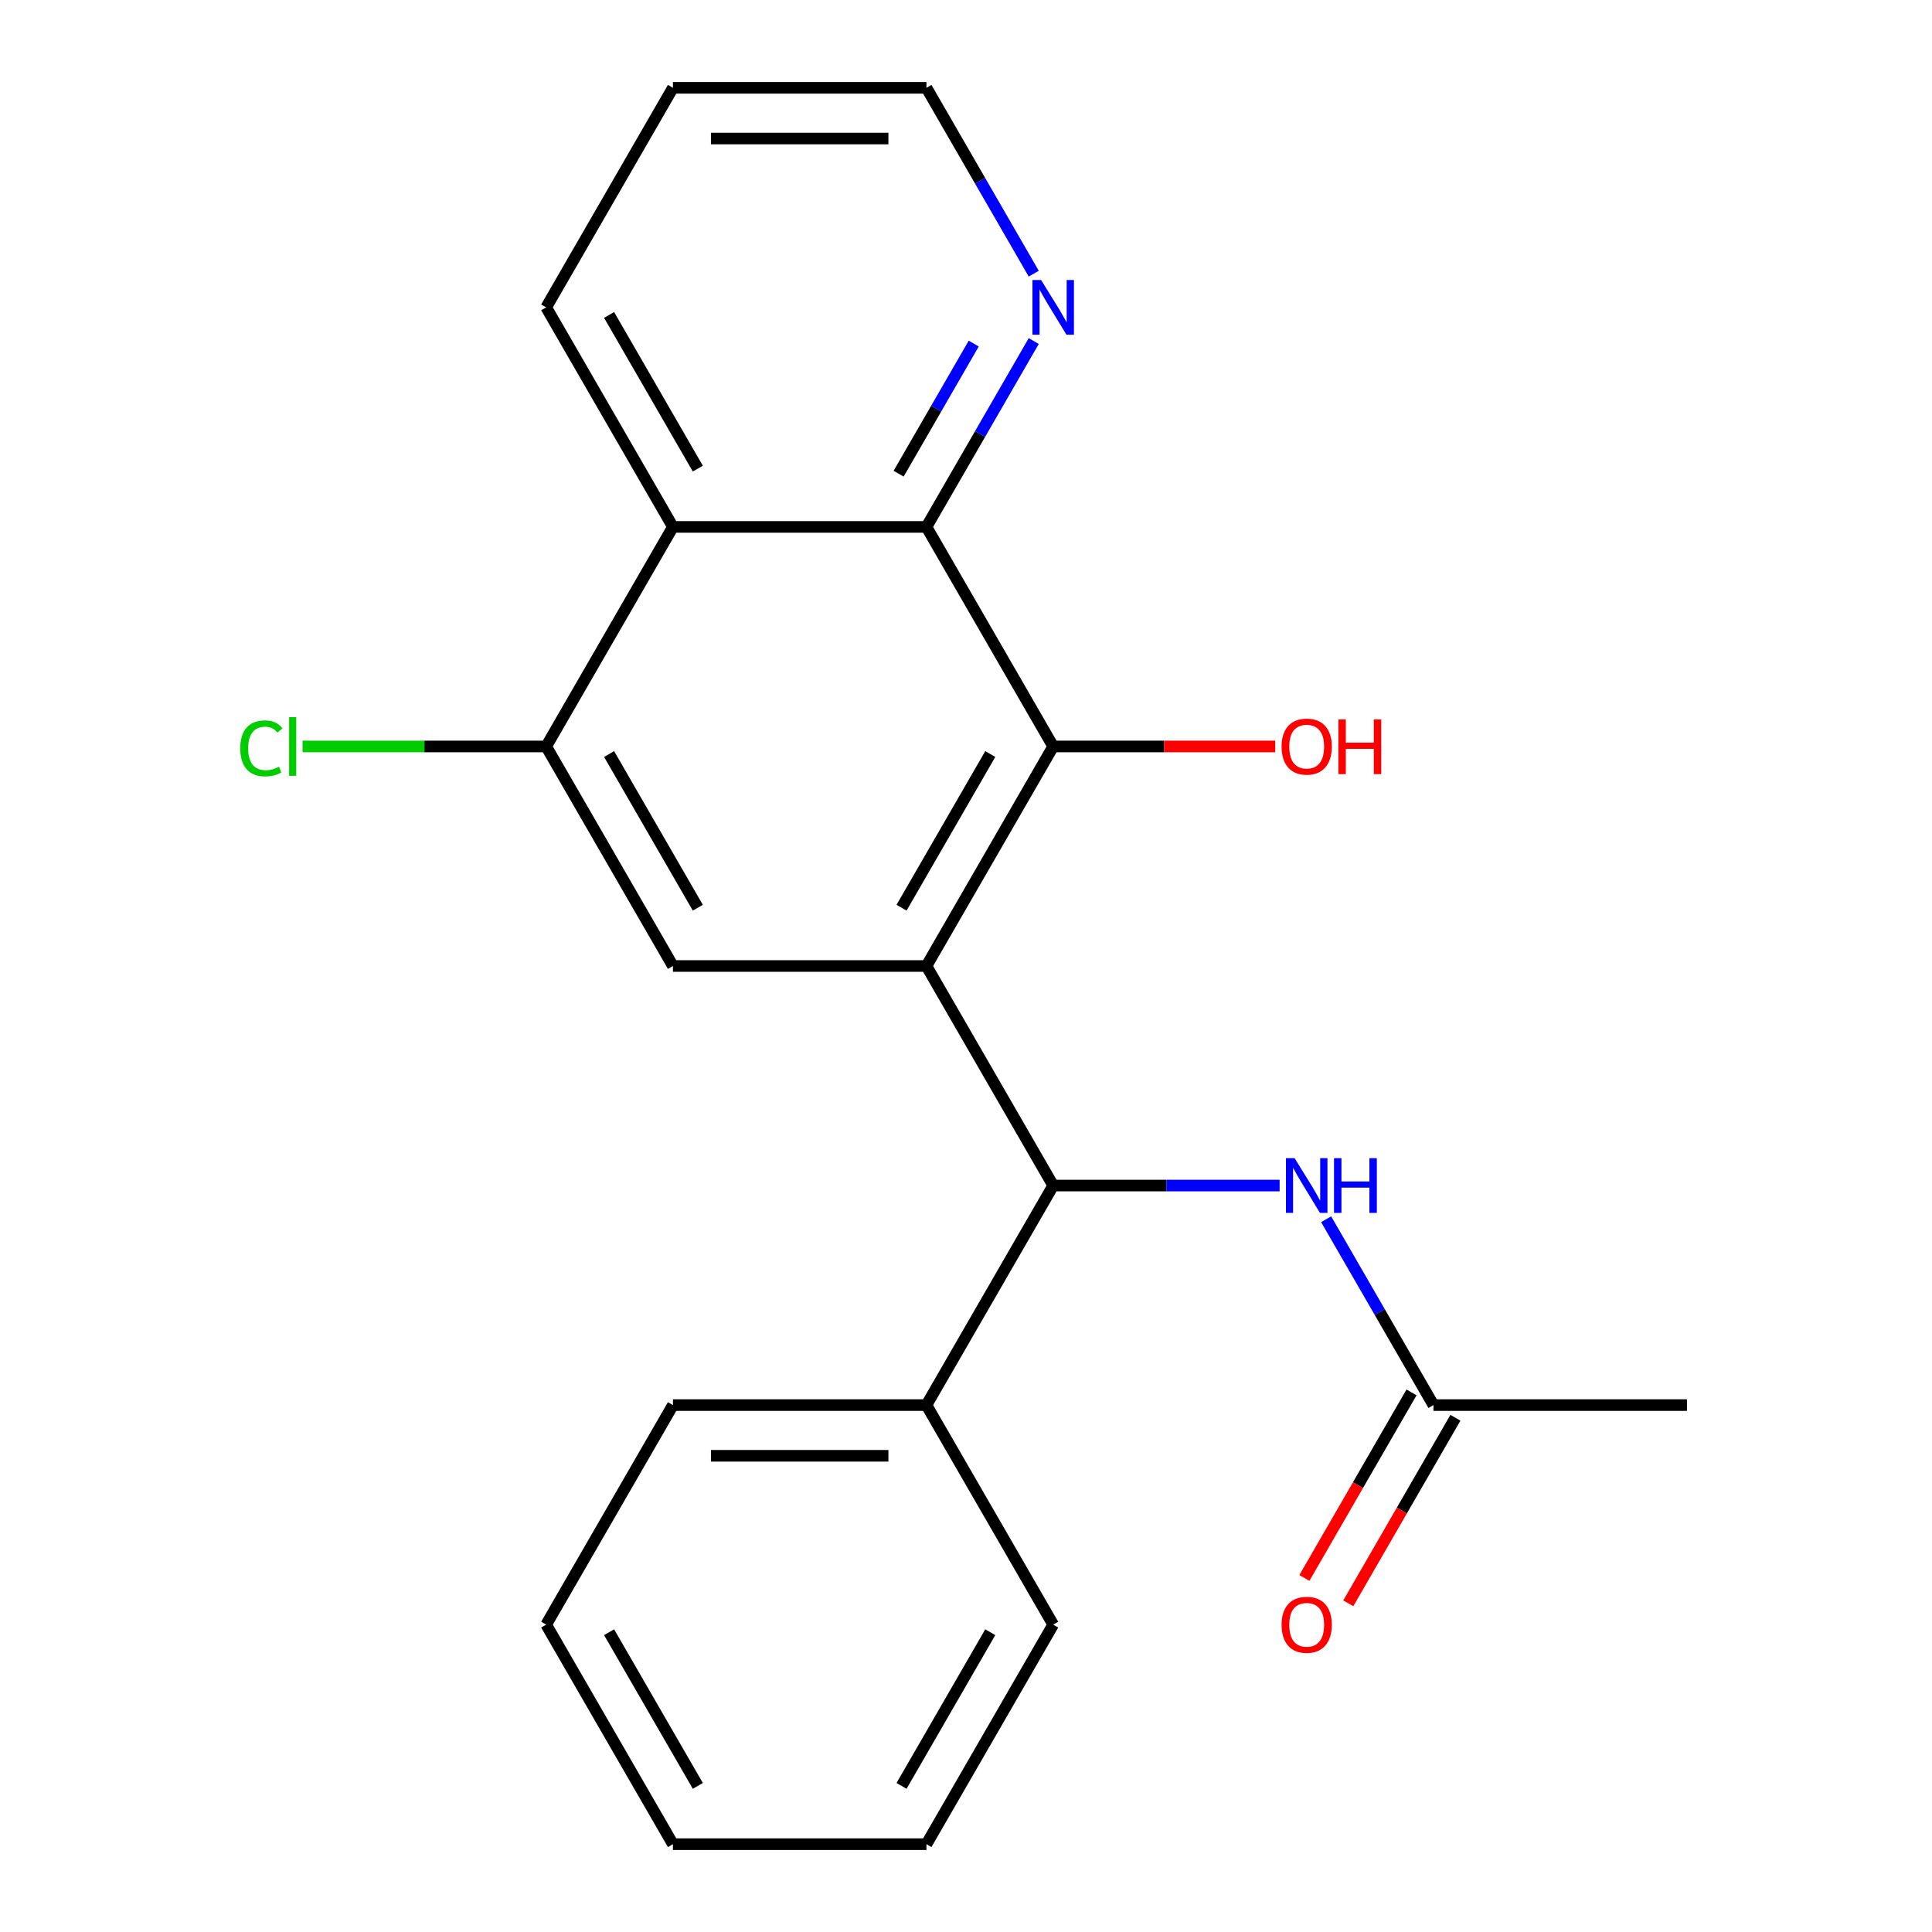 <?xml version='1.0' encoding='iso-8859-1'?>
<svg version='1.1' baseProfile='full'
              xmlns='http://www.w3.org/2000/svg'
                      xmlns:rdkit='http://www.rdkit.org/xml'
                      xmlns:xlink='http://www.w3.org/1999/xlink'
                  xml:space='preserve'
width='1000px' height='1000px' viewBox='0 0 1000 1000'>
<!-- END OF HEADER -->
<rect style='opacity:1.0;fill:#FFFFFF;stroke:none' width='1000' height='1000' x='0' y='0'> </rect>
<path class='bond-0' d='M 479.523,500 L 545.131,386.364' style='fill:none;fill-rule:evenodd;stroke:#000000;stroke-width:6px;stroke-linecap:butt;stroke-linejoin:miter;stroke-opacity:1' />
<path class='bond-0' d='M 466.637,469.833 L 512.563,390.287' style='fill:none;fill-rule:evenodd;stroke:#000000;stroke-width:6px;stroke-linecap:butt;stroke-linejoin:miter;stroke-opacity:1' />
<path class='bond-2' d='M 479.523,500 L 545.131,613.636' style='fill:none;fill-rule:evenodd;stroke:#000000;stroke-width:6px;stroke-linecap:butt;stroke-linejoin:miter;stroke-opacity:1' />
<path class='bond-3' d='M 479.523,500 L 348.307,500' style='fill:none;fill-rule:evenodd;stroke:#000000;stroke-width:6px;stroke-linecap:butt;stroke-linejoin:miter;stroke-opacity:1' />
<path class='bond-1' d='M 545.131,386.364 L 479.523,272.727' style='fill:none;fill-rule:evenodd;stroke:#000000;stroke-width:6px;stroke-linecap:butt;stroke-linejoin:miter;stroke-opacity:1' />
<path class='bond-11' d='M 545.131,386.364 L 602.599,386.364' style='fill:none;fill-rule:evenodd;stroke:#000000;stroke-width:6px;stroke-linecap:butt;stroke-linejoin:miter;stroke-opacity:1' />
<path class='bond-11' d='M 602.599,386.364 L 660.067,386.364' style='fill:none;fill-rule:evenodd;stroke:#FF0000;stroke-width:6px;stroke-linecap:butt;stroke-linejoin:miter;stroke-opacity:1' />
<path class='bond-8' d='M 479.523,272.727 L 507.293,224.629' style='fill:none;fill-rule:evenodd;stroke:#000000;stroke-width:6px;stroke-linecap:butt;stroke-linejoin:miter;stroke-opacity:1' />
<path class='bond-8' d='M 507.293,224.629 L 535.062,176.531' style='fill:none;fill-rule:evenodd;stroke:#0000FF;stroke-width:6px;stroke-linecap:butt;stroke-linejoin:miter;stroke-opacity:1' />
<path class='bond-8' d='M 465.127,245.176 L 484.565,211.508' style='fill:none;fill-rule:evenodd;stroke:#000000;stroke-width:6px;stroke-linecap:butt;stroke-linejoin:miter;stroke-opacity:1' />
<path class='bond-8' d='M 484.565,211.508 L 504.004,177.839' style='fill:none;fill-rule:evenodd;stroke:#0000FF;stroke-width:6px;stroke-linecap:butt;stroke-linejoin:miter;stroke-opacity:1' />
<path class='bond-22' d='M 479.523,272.727 L 348.307,272.727' style='fill:none;fill-rule:evenodd;stroke:#000000;stroke-width:6px;stroke-linecap:butt;stroke-linejoin:miter;stroke-opacity:1' />
<path class='bond-6' d='M 545.131,613.636 L 603.729,613.636' style='fill:none;fill-rule:evenodd;stroke:#000000;stroke-width:6px;stroke-linecap:butt;stroke-linejoin:miter;stroke-opacity:1' />
<path class='bond-6' d='M 603.729,613.636 L 662.327,613.636' style='fill:none;fill-rule:evenodd;stroke:#0000FF;stroke-width:6px;stroke-linecap:butt;stroke-linejoin:miter;stroke-opacity:1' />
<path class='bond-9' d='M 545.131,613.636 L 479.523,727.273' style='fill:none;fill-rule:evenodd;stroke:#000000;stroke-width:6px;stroke-linecap:butt;stroke-linejoin:miter;stroke-opacity:1' />
<path class='bond-5' d='M 348.307,500 L 282.699,386.364' style='fill:none;fill-rule:evenodd;stroke:#000000;stroke-width:6px;stroke-linecap:butt;stroke-linejoin:miter;stroke-opacity:1' />
<path class='bond-5' d='M 361.193,469.833 L 315.268,390.287' style='fill:none;fill-rule:evenodd;stroke:#000000;stroke-width:6px;stroke-linecap:butt;stroke-linejoin:miter;stroke-opacity:1' />
<path class='bond-4' d='M 348.307,272.727 L 282.699,386.364' style='fill:none;fill-rule:evenodd;stroke:#000000;stroke-width:6px;stroke-linecap:butt;stroke-linejoin:miter;stroke-opacity:1' />
<path class='bond-13' d='M 348.307,272.727 L 282.699,159.091' style='fill:none;fill-rule:evenodd;stroke:#000000;stroke-width:6px;stroke-linecap:butt;stroke-linejoin:miter;stroke-opacity:1' />
<path class='bond-13' d='M 361.193,242.56 L 315.268,163.015' style='fill:none;fill-rule:evenodd;stroke:#000000;stroke-width:6px;stroke-linecap:butt;stroke-linejoin:miter;stroke-opacity:1' />
<path class='bond-12' d='M 282.699,386.364 L 219.652,386.364' style='fill:none;fill-rule:evenodd;stroke:#000000;stroke-width:6px;stroke-linecap:butt;stroke-linejoin:miter;stroke-opacity:1' />
<path class='bond-12' d='M 219.652,386.364 L 156.604,386.364' style='fill:none;fill-rule:evenodd;stroke:#00CC00;stroke-width:6px;stroke-linecap:butt;stroke-linejoin:miter;stroke-opacity:1' />
<path class='bond-7' d='M 686.416,631.077 L 714.186,679.175' style='fill:none;fill-rule:evenodd;stroke:#0000FF;stroke-width:6px;stroke-linecap:butt;stroke-linejoin:miter;stroke-opacity:1' />
<path class='bond-7' d='M 714.186,679.175 L 741.955,727.273' style='fill:none;fill-rule:evenodd;stroke:#000000;stroke-width:6px;stroke-linecap:butt;stroke-linejoin:miter;stroke-opacity:1' />
<path class='bond-10' d='M 730.592,720.712 L 702.868,768.73' style='fill:none;fill-rule:evenodd;stroke:#000000;stroke-width:6px;stroke-linecap:butt;stroke-linejoin:miter;stroke-opacity:1' />
<path class='bond-10' d='M 702.868,768.73 L 675.145,816.748' style='fill:none;fill-rule:evenodd;stroke:#FF0000;stroke-width:6px;stroke-linecap:butt;stroke-linejoin:miter;stroke-opacity:1' />
<path class='bond-10' d='M 753.319,733.834 L 725.596,781.852' style='fill:none;fill-rule:evenodd;stroke:#000000;stroke-width:6px;stroke-linecap:butt;stroke-linejoin:miter;stroke-opacity:1' />
<path class='bond-10' d='M 725.596,781.852 L 697.872,829.869' style='fill:none;fill-rule:evenodd;stroke:#FF0000;stroke-width:6px;stroke-linecap:butt;stroke-linejoin:miter;stroke-opacity:1' />
<path class='bond-15' d='M 741.955,727.273 L 873.171,727.273' style='fill:none;fill-rule:evenodd;stroke:#000000;stroke-width:6px;stroke-linecap:butt;stroke-linejoin:miter;stroke-opacity:1' />
<path class='bond-14' d='M 535.062,141.651 L 507.293,93.552' style='fill:none;fill-rule:evenodd;stroke:#0000FF;stroke-width:6px;stroke-linecap:butt;stroke-linejoin:miter;stroke-opacity:1' />
<path class='bond-14' d='M 507.293,93.552 L 479.523,45.455' style='fill:none;fill-rule:evenodd;stroke:#000000;stroke-width:6px;stroke-linecap:butt;stroke-linejoin:miter;stroke-opacity:1' />
<path class='bond-16' d='M 479.523,727.273 L 348.307,727.273' style='fill:none;fill-rule:evenodd;stroke:#000000;stroke-width:6px;stroke-linecap:butt;stroke-linejoin:miter;stroke-opacity:1' />
<path class='bond-16' d='M 459.841,753.516 L 367.99,753.516' style='fill:none;fill-rule:evenodd;stroke:#000000;stroke-width:6px;stroke-linecap:butt;stroke-linejoin:miter;stroke-opacity:1' />
<path class='bond-17' d='M 479.523,727.273 L 545.131,840.909' style='fill:none;fill-rule:evenodd;stroke:#000000;stroke-width:6px;stroke-linecap:butt;stroke-linejoin:miter;stroke-opacity:1' />
<path class='bond-18' d='M 282.699,159.091 L 348.307,45.455' style='fill:none;fill-rule:evenodd;stroke:#000000;stroke-width:6px;stroke-linecap:butt;stroke-linejoin:miter;stroke-opacity:1' />
<path class='bond-23' d='M 479.523,45.455 L 348.307,45.455' style='fill:none;fill-rule:evenodd;stroke:#000000;stroke-width:6px;stroke-linecap:butt;stroke-linejoin:miter;stroke-opacity:1' />
<path class='bond-23' d='M 459.841,71.698 L 367.99,71.698' style='fill:none;fill-rule:evenodd;stroke:#000000;stroke-width:6px;stroke-linecap:butt;stroke-linejoin:miter;stroke-opacity:1' />
<path class='bond-20' d='M 348.307,727.273 L 282.699,840.909' style='fill:none;fill-rule:evenodd;stroke:#000000;stroke-width:6px;stroke-linecap:butt;stroke-linejoin:miter;stroke-opacity:1' />
<path class='bond-19' d='M 545.131,840.909 L 479.523,954.545' style='fill:none;fill-rule:evenodd;stroke:#000000;stroke-width:6px;stroke-linecap:butt;stroke-linejoin:miter;stroke-opacity:1' />
<path class='bond-19' d='M 512.563,844.833 L 466.637,924.378' style='fill:none;fill-rule:evenodd;stroke:#000000;stroke-width:6px;stroke-linecap:butt;stroke-linejoin:miter;stroke-opacity:1' />
<path class='bond-21' d='M 479.523,954.545 L 348.307,954.545' style='fill:none;fill-rule:evenodd;stroke:#000000;stroke-width:6px;stroke-linecap:butt;stroke-linejoin:miter;stroke-opacity:1' />
<path class='bond-24' d='M 282.699,840.909 L 348.307,954.545' style='fill:none;fill-rule:evenodd;stroke:#000000;stroke-width:6px;stroke-linecap:butt;stroke-linejoin:miter;stroke-opacity:1' />
<path class='bond-24' d='M 315.268,844.833 L 361.193,924.378' style='fill:none;fill-rule:evenodd;stroke:#000000;stroke-width:6px;stroke-linecap:butt;stroke-linejoin:miter;stroke-opacity:1' />
<path  class='atom-7' d='M 670.087 599.476
L 679.367 614.476
Q 680.287 615.956, 681.767 618.636
Q 683.247 621.316, 683.327 621.476
L 683.327 599.476
L 687.087 599.476
L 687.087 627.796
L 683.207 627.796
L 673.247 611.396
Q 672.087 609.476, 670.847 607.276
Q 669.647 605.076, 669.287 604.396
L 669.287 627.796
L 665.607 627.796
L 665.607 599.476
L 670.087 599.476
' fill='#0000FF'/>
<path  class='atom-7' d='M 690.487 599.476
L 694.327 599.476
L 694.327 611.516
L 708.807 611.516
L 708.807 599.476
L 712.647 599.476
L 712.647 627.796
L 708.807 627.796
L 708.807 614.716
L 694.327 614.716
L 694.327 627.796
L 690.487 627.796
L 690.487 599.476
' fill='#0000FF'/>
<path  class='atom-9' d='M 538.871 144.931
L 548.151 159.931
Q 549.071 161.411, 550.551 164.091
Q 552.031 166.771, 552.111 166.931
L 552.111 144.931
L 555.871 144.931
L 555.871 173.251
L 551.991 173.251
L 542.031 156.851
Q 540.871 154.931, 539.631 152.731
Q 538.431 150.531, 538.071 149.851
L 538.071 173.251
L 534.391 173.251
L 534.391 144.931
L 538.871 144.931
' fill='#0000FF'/>
<path  class='atom-11' d='M 663.347 840.989
Q 663.347 834.189, 666.707 830.389
Q 670.067 826.589, 676.347 826.589
Q 682.627 826.589, 685.987 830.389
Q 689.347 834.189, 689.347 840.989
Q 689.347 847.869, 685.947 851.789
Q 682.547 855.669, 676.347 855.669
Q 670.107 855.669, 666.707 851.789
Q 663.347 847.909, 663.347 840.989
M 676.347 852.469
Q 680.667 852.469, 682.987 849.589
Q 685.347 846.669, 685.347 840.989
Q 685.347 835.429, 682.987 832.629
Q 680.667 829.789, 676.347 829.789
Q 672.027 829.789, 669.667 832.589
Q 667.347 835.389, 667.347 840.989
Q 667.347 846.709, 669.667 849.589
Q 672.027 852.469, 676.347 852.469
' fill='#FF0000'/>
<path  class='atom-12' d='M 663.347 386.444
Q 663.347 379.644, 666.707 375.844
Q 670.067 372.044, 676.347 372.044
Q 682.627 372.044, 685.987 375.844
Q 689.347 379.644, 689.347 386.444
Q 689.347 393.324, 685.947 397.244
Q 682.547 401.124, 676.347 401.124
Q 670.107 401.124, 666.707 397.244
Q 663.347 393.364, 663.347 386.444
M 676.347 397.924
Q 680.667 397.924, 682.987 395.044
Q 685.347 392.124, 685.347 386.444
Q 685.347 380.884, 682.987 378.084
Q 680.667 375.244, 676.347 375.244
Q 672.027 375.244, 669.667 378.044
Q 667.347 380.844, 667.347 386.444
Q 667.347 392.164, 669.667 395.044
Q 672.027 397.924, 676.347 397.924
' fill='#FF0000'/>
<path  class='atom-12' d='M 692.747 372.364
L 696.587 372.364
L 696.587 384.404
L 711.067 384.404
L 711.067 372.364
L 714.907 372.364
L 714.907 400.684
L 711.067 400.684
L 711.067 387.604
L 696.587 387.604
L 696.587 400.684
L 692.747 400.684
L 692.747 372.364
' fill='#FF0000'/>
<path  class='atom-13' d='M 124.363 387.344
Q 124.363 380.304, 127.643 376.624
Q 130.963 372.904, 137.243 372.904
Q 143.083 372.904, 146.203 377.024
L 143.563 379.184
Q 141.283 376.184, 137.243 376.184
Q 132.963 376.184, 130.683 379.064
Q 128.443 381.904, 128.443 387.344
Q 128.443 392.944, 130.763 395.824
Q 133.123 398.704, 137.683 398.704
Q 140.803 398.704, 144.443 396.824
L 145.563 399.824
Q 144.083 400.784, 141.843 401.344
Q 139.603 401.904, 137.123 401.904
Q 130.963 401.904, 127.643 398.144
Q 124.363 394.384, 124.363 387.344
' fill='#00CC00'/>
<path  class='atom-13' d='M 149.643 371.184
L 153.323 371.184
L 153.323 401.544
L 149.643 401.544
L 149.643 371.184
' fill='#00CC00'/>
</svg>

